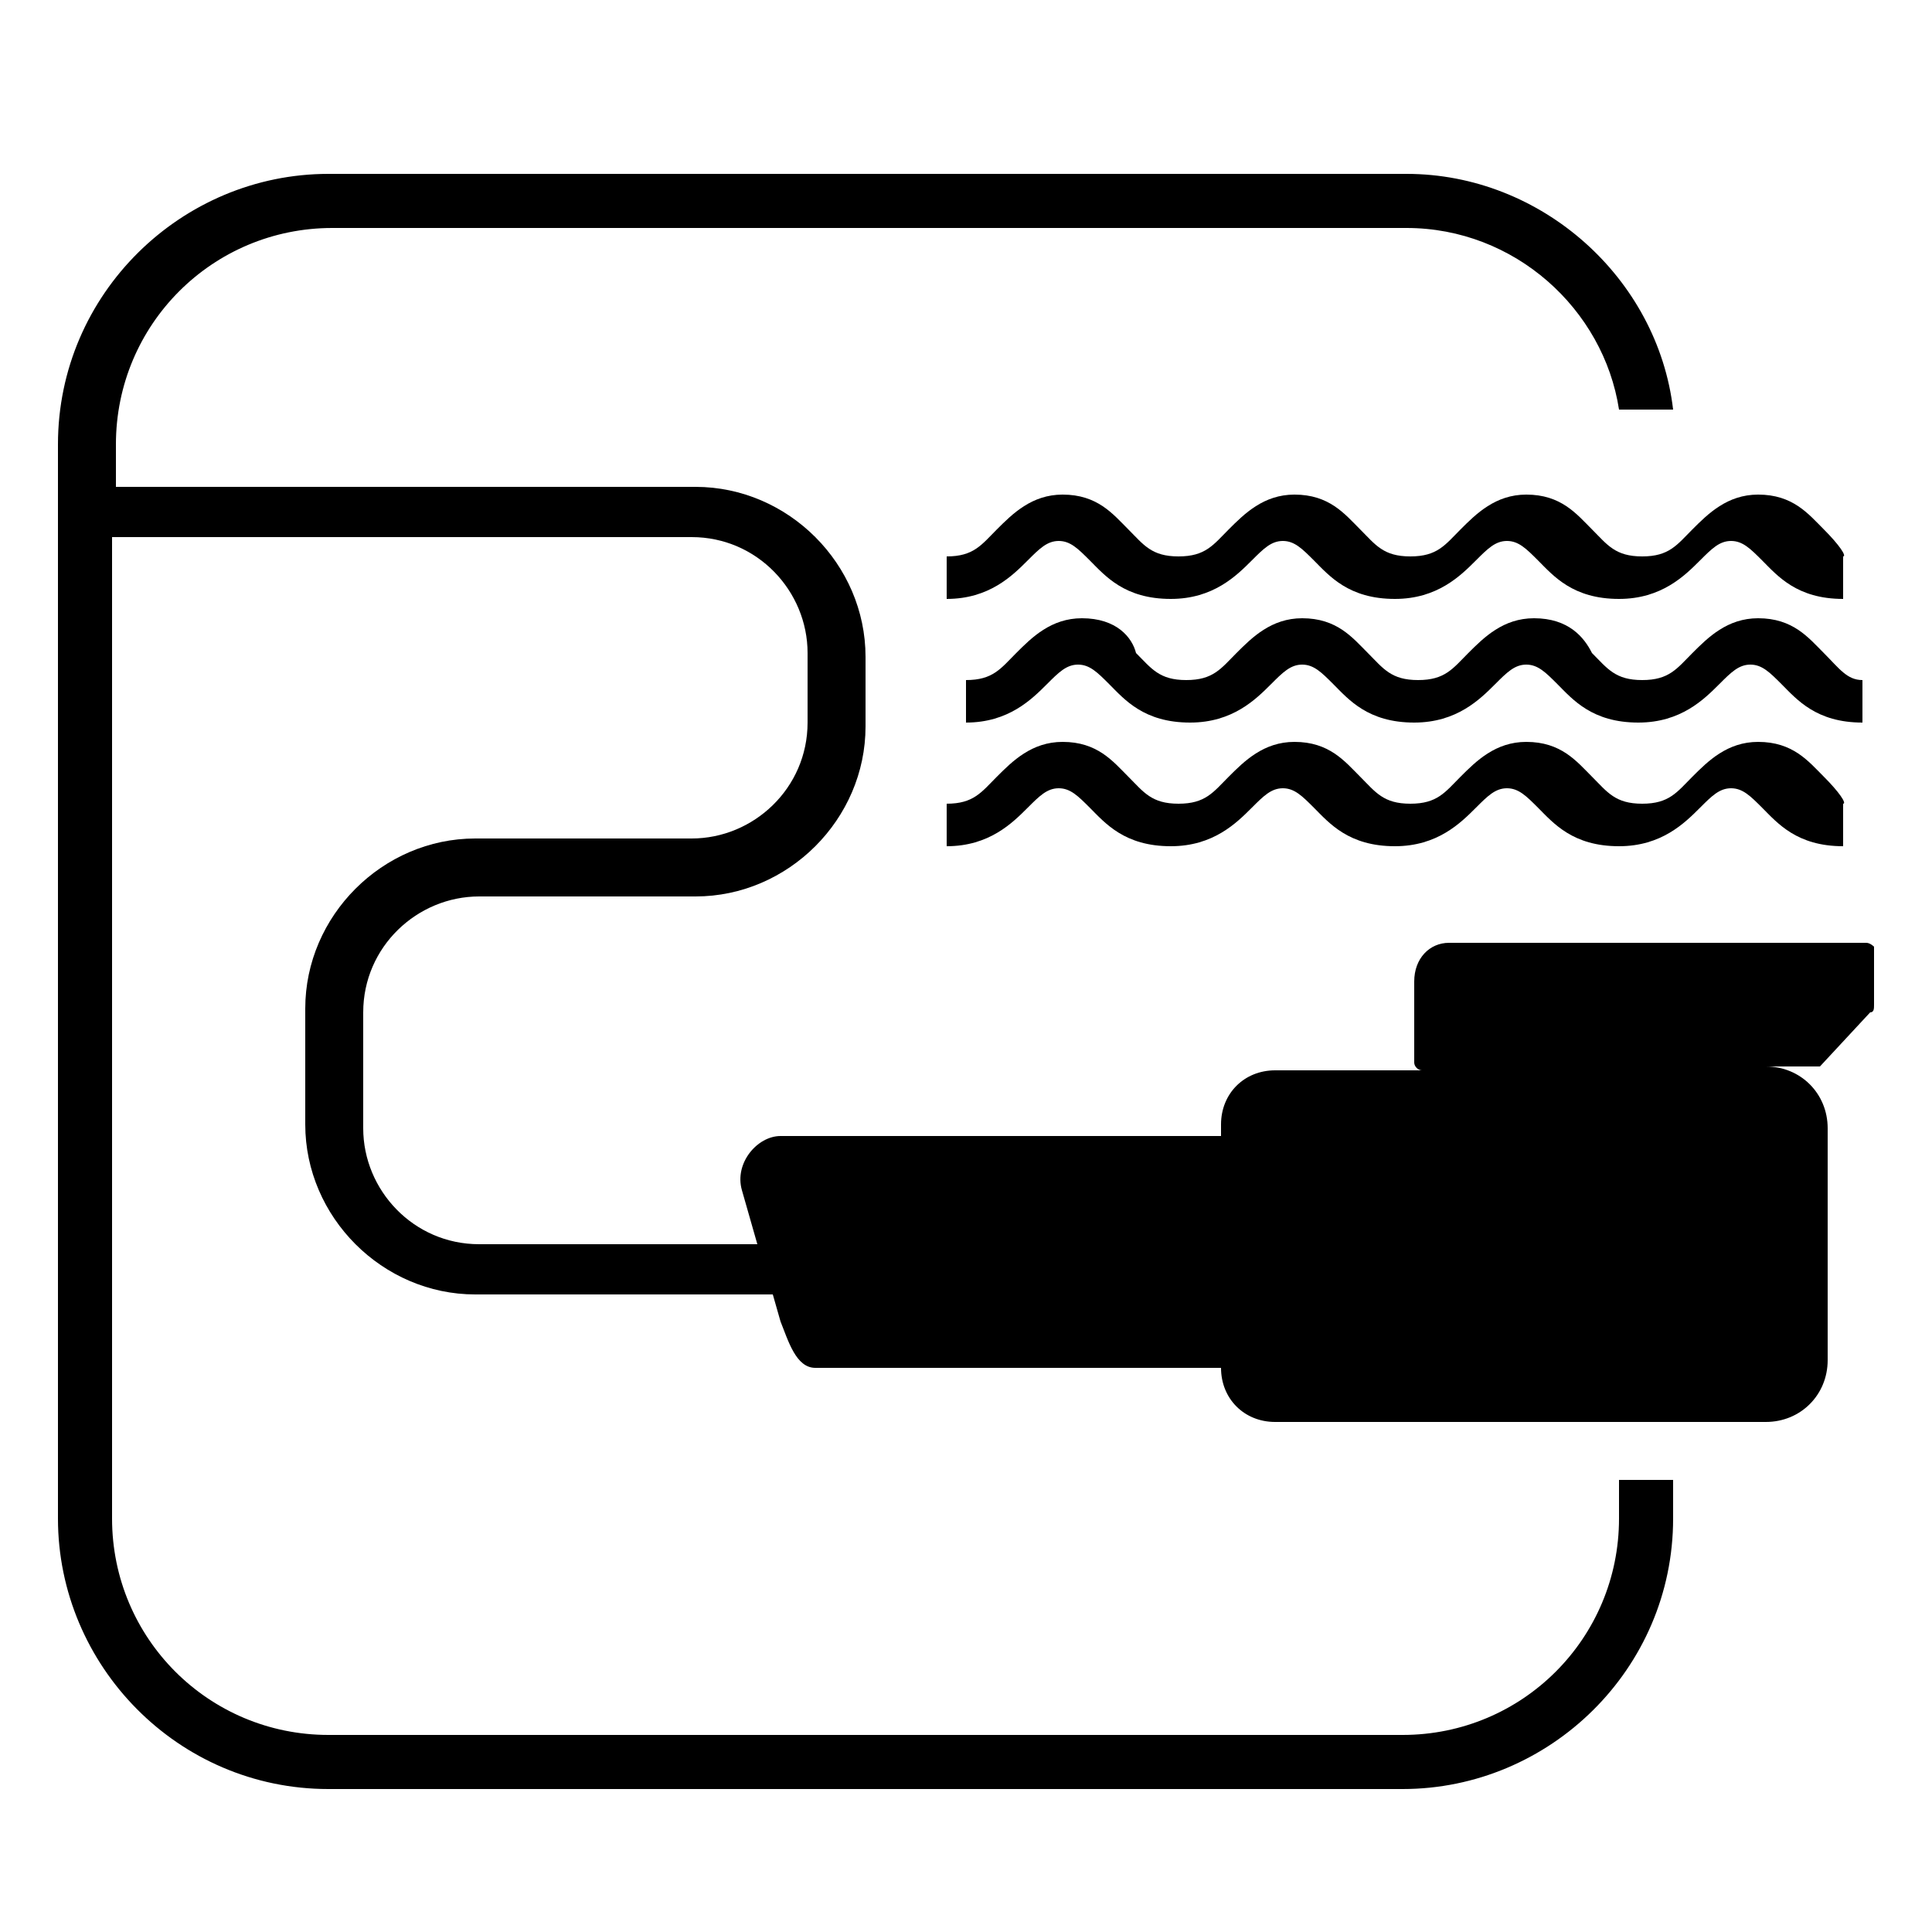 <?xml version="1.0" encoding="utf-8"?>
<svg xmlns="http://www.w3.org/2000/svg" xmlns:xlink="http://www.w3.org/1999/xlink" id="Layer_1" x="0px" y="0px" viewBox="0 0 50 50" style="enable-background:new 0 0 50 50;" xml:space="preserve">
<g>
	<path d="M48.3,24.4H37.5c-0.5,0-0.9,0.4-0.9,1v2.1c0,0.1,0.1,0.2,0.2,0.2H33c-0.8,0-1.4,0.6-1.4,1.4v0.3H20.2c-0.6,0-1.2,0.7-1,1.4   l0.4,1.4h-7.2c-1.7,0-3-1.4-3-3v-3c0-1.7,1.4-3,3-3H18c2.4,0,4.4-2,4.4-4.4V17c0-2.4-2-4.4-4.4-4.4H3v-1.1c0-3.1,2.5-5.6,5.6-5.6   h13.9h13.9c2.8,0,5.1,2.1,5.5,4.7h1.4c-0.4-3.4-3.4-6.1-6.9-6.1h-14H8.5c-3.8,0-7,3.1-7,7v13.9v13.9c0,3.8,3.1,7,7,7h13.9h13.9   c3.8,0,7-3.1,7-7v-1h-1.4v1c0,3.1-2.5,5.6-5.6,5.6H22.4H8.5c-3.1,0-5.6-2.5-5.6-5.6v-14V13.9h15c1.7,0,3,1.4,3,3v1.8   c0,1.7-1.4,3-3,3h-5.6c-2.4,0-4.4,2-4.4,4.4v3c0,2.4,2,4.4,4.4,4.4H20l0.2,0.7c0.2,0.5,0.4,1.2,0.9,1.2h10.5c0,0.8,0.6,1.4,1.4,1.4   h12.7c0.9,0,1.6-0.7,1.6-1.6v-6c0-0.9-0.7-1.6-1.6-1.6h1.4l1.3-1.4c0.1,0,0.1-0.1,0.1-0.2v-1.5C48.5,24.5,48.4,24.4,48.3,24.4z"/>
	<path d="M47.2,20.1c-0.4-0.4-0.8-0.9-1.7-0.9c-0.8,0-1.3,0.5-1.7,0.9s-0.6,0.7-1.3,0.7s-0.9-0.3-1.3-0.7c-0.4-0.4-0.8-0.9-1.7-0.9   c-0.8,0-1.3,0.5-1.7,0.9s-0.6,0.7-1.3,0.7s-0.9-0.3-1.3-0.7c-0.4-0.4-0.8-0.9-1.7-0.9c-0.8,0-1.3,0.5-1.7,0.9   c-0.4,0.4-0.6,0.7-1.3,0.7c-0.7,0-0.9-0.3-1.3-0.7c-0.4-0.4-0.8-0.9-1.7-0.9c-0.8,0-1.3,0.5-1.7,0.9c-0.4,0.4-0.6,0.7-1.3,0.7v1.1   c1.1,0,1.7-0.6,2.1-1c0.3-0.3,0.5-0.5,0.8-0.5s0.5,0.2,0.8,0.5c0.4,0.4,0.9,1,2.1,1c1.1,0,1.7-0.6,2.1-1c0.3-0.3,0.5-0.5,0.8-0.5   s0.5,0.2,0.8,0.5c0.4,0.4,0.9,1,2.1,1c1.1,0,1.7-0.6,2.1-1c0.3-0.3,0.5-0.5,0.8-0.5s0.5,0.2,0.8,0.5c0.4,0.4,0.9,1,2.1,1   c1.1,0,1.7-0.6,2.1-1c0.3-0.3,0.5-0.5,0.8-0.5s0.5,0.2,0.8,0.5c0.4,0.4,0.9,1,2.1,1v-1.1C47.8,20.8,47.6,20.5,47.2,20.1z"/>
	<path d="M47.2,16.9c-0.4-0.4-0.8-0.9-1.7-0.9c-0.8,0-1.3,0.5-1.7,0.9s-0.6,0.7-1.3,0.7s-0.9-0.3-1.3-0.7C41,16.5,40.6,16,39.7,16   c-0.8,0-1.3,0.5-1.7,0.9s-0.6,0.7-1.3,0.7s-0.9-0.3-1.3-0.7C35,16.5,34.6,16,33.7,16c-0.8,0-1.3,0.5-1.7,0.9   c-0.4,0.4-0.6,0.7-1.3,0.7c-0.7,0-0.9-0.3-1.3-0.7C29.3,16.5,28.9,16,28,16c-0.8,0-1.3,0.5-1.7,0.9c-0.4,0.4-0.6,0.7-1.3,0.7v1.1   c1.1,0,1.7-0.6,2.1-1c0.3-0.3,0.5-0.5,0.8-0.5s0.5,0.2,0.8,0.5c0.4,0.4,0.9,1,2.1,1c1.1,0,1.7-0.6,2.1-1c0.3-0.3,0.5-0.5,0.8-0.5   s0.5,0.2,0.8,0.5c0.4,0.4,0.9,1,2.1,1c1.1,0,1.7-0.6,2.1-1c0.3-0.3,0.5-0.5,0.8-0.5s0.5,0.2,0.8,0.5c0.4,0.4,0.9,1,2.1,1   c1.1,0,1.7-0.6,2.1-1c0.3-0.3,0.5-0.5,0.8-0.5s0.5,0.2,0.8,0.5c0.4,0.4,0.9,1,2.1,1v-1.1C47.8,17.6,47.6,17.3,47.2,16.9z"/>
	<path d="M47.2,13.7c-0.4-0.4-0.8-0.9-1.7-0.9c-0.8,0-1.3,0.5-1.7,0.9s-0.6,0.7-1.3,0.7s-0.9-0.3-1.3-0.7c-0.4-0.4-0.8-0.9-1.7-0.9   c-0.8,0-1.3,0.5-1.7,0.9s-0.6,0.7-1.3,0.7s-0.9-0.3-1.3-0.7c-0.4-0.4-0.8-0.9-1.7-0.9c-0.8,0-1.3,0.5-1.7,0.9   c-0.4,0.4-0.6,0.7-1.3,0.7c-0.7,0-0.9-0.3-1.3-0.7s-0.8-0.9-1.7-0.9c-0.8,0-1.3,0.5-1.7,0.9c-0.4,0.4-0.6,0.7-1.3,0.7v1.1   c1.1,0,1.7-0.6,2.1-1c0.3-0.3,0.5-0.5,0.8-0.5s0.5,0.2,0.8,0.5c0.4,0.4,0.9,1,2.1,1c1.1,0,1.7-0.6,2.1-1c0.3-0.3,0.5-0.5,0.8-0.5   s0.5,0.2,0.8,0.5c0.4,0.4,0.9,1,2.1,1c1.1,0,1.7-0.6,2.1-1c0.3-0.3,0.5-0.5,0.8-0.5s0.5,0.2,0.8,0.5c0.4,0.4,0.9,1,2.1,1   c1.1,0,1.7-0.6,2.1-1c0.3-0.3,0.5-0.5,0.8-0.5s0.5,0.2,0.8,0.5c0.4,0.4,0.9,1,2.1,1v-1.1C47.8,14.4,47.6,14.1,47.2,13.7z"/>
</g>
</svg>
